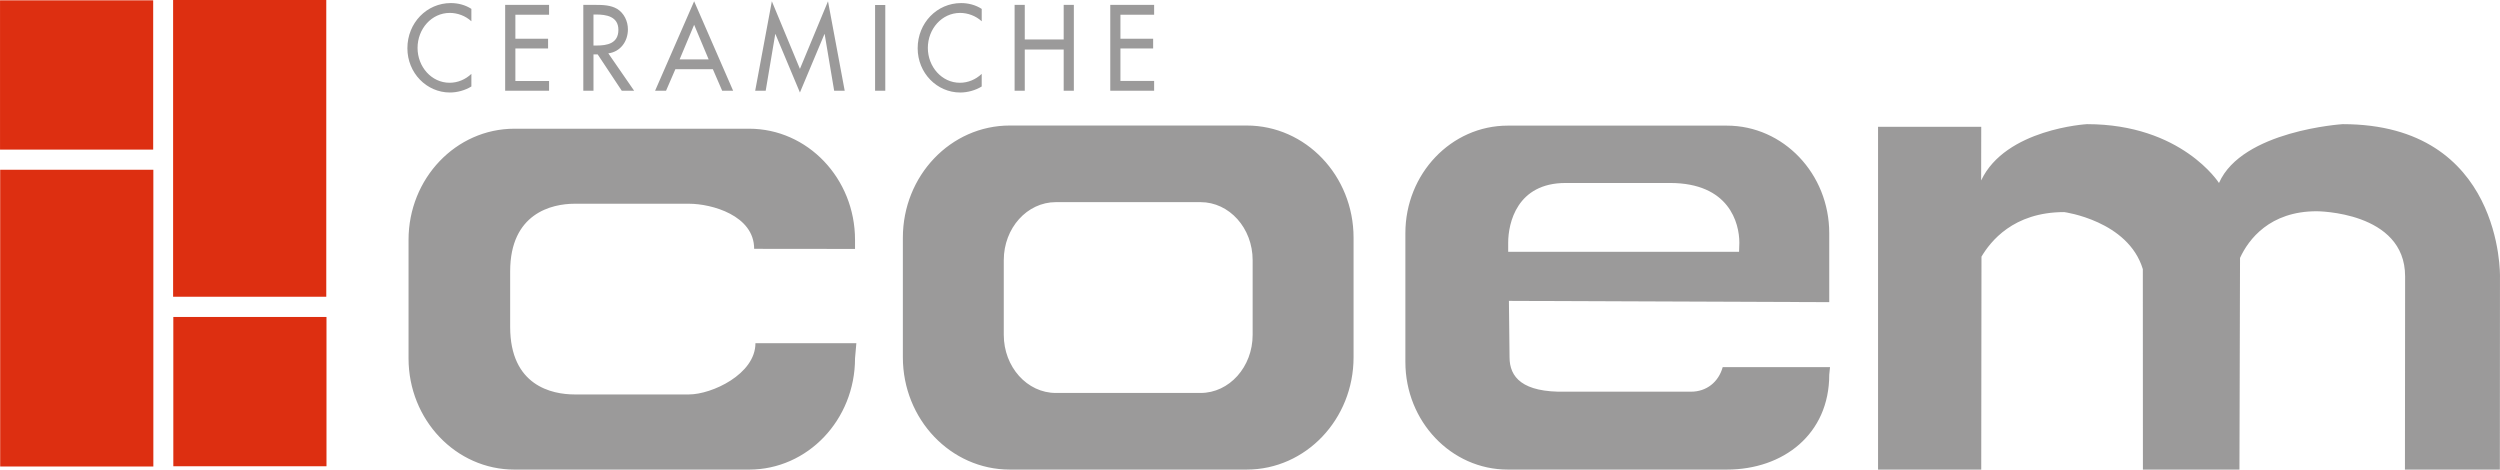 <?xml version="1.0" encoding="UTF-8"?>
<!DOCTYPE svg PUBLIC "-//W3C//DTD SVG 1.1//EN" "http://www.w3.org/Graphics/SVG/1.1/DTD/svg11.dtd">
<!-- Creator: CorelDRAW -->
<svg xmlns="http://www.w3.org/2000/svg" xml:space="preserve" width="86.699mm" height="16.285mm" version="1.1" style="shape-rendering:geometricPrecision; text-rendering:geometricPrecision; image-rendering:optimizeQuality; fill-rule:evenodd; clip-rule:evenodd"
viewBox="0 0 3101.73 582.62"
 xmlns:xlink="http://www.w3.org/1999/xlink"
 xmlns:xodm="http://www.corel.com/coreldraw/odm/2003">
 <defs>
  <style type="text/css">
   <![CDATA[
    .fil0 {fill:#9B9A9A;fill-rule:nonzero}
    .fil1 {fill:#DD2F11;fill-rule:nonzero}
   ]]>
  </style>
 </defs>
 <g id="Layer_x0020_1">
  <g id="_3007282175120">
   <path class="fil0" d="M584.83 11.03c-7.64,-4.99 -16.68,-7.22 -25.55,-7.22 -29.8,0 -53.85,24.55 -53.85,56.07 0,30.72 23.9,54.89 52.77,54.89 8.88,0 18.83,-2.63 26.63,-7.49l0 -15.63c-7.5,7.09 -17.08,11.03 -26.99,11.03 -22.62,0 -39.8,-19.96 -39.8,-43.2 0,-23.63 17.33,-43.47 40.01,-43.47 9.58,0 19.53,3.68 26.77,10.38l0 -15.37zm2516.9 331.82l-0.14 239.77 -117.77 0 0.21 -239.77c0,-80.75 -109.78,-80.75 -109.78,-80.75 -58.21,0 -84.57,35.06 -95.04,57.9l-0.72 262.62 -119.77 0 -0.1 -248.7c-18.2,-60.14 -97.55,-70.78 -97.55,-70.78 -63.45,0 -91.72,36.9 -102.64,55.28l-0.3 264.2 -128.03 0 0 -425.31 128.03 0 -0.11 66.57c30.16,-64.07 131.25,-69.85 131.25,-69.85 117.56,0 163.84,73 163.84,73 28.56,-65.12 153.46,-73 153.46,-73 199.11,0 195.16,188.81 195.16,188.81zm-943.72 -41.63c0,-24.55 -12.65,-74.19 -86.01,-74.19l-129.57 0c-60.31,0 -71.23,49.64 -71.23,74.19l0 11.17 286.46 0 0.35 -11.17zm-285.9 72.09l0.78 69.99c0,24.55 15.69,43.85 69.54,42.67l155.63 0c19.24,0 34.16,-11.95 39.29,-30.47l133.16 0 -0.97 9.46c0,73.67 -56.88,117.66 -127.1,117.66l-271.74 0c-70.17,0 -127.05,-59.75 -127.05,-133.54l0 -159.8c0,-73.66 56.88,-133.41 127.05,-133.41l271.74 0c70.22,0 127.1,59.75 127.1,133.41l0 85.61 -397.42 -1.57zm-192.75 69.99l0 -148.38c0,-76.94 -59.35,-139.18 -132.64,-139.18l-293.9 0c-73.24,0 -132.65,62.24 -132.65,139.18l0 148.38c0,76.94 59.41,139.32 132.65,139.32l293.9 0c73.29,0 132.64,-62.38 132.64,-139.32zm-125.21 -27.84c0,39.79 -28.93,72.09 -64.63,72.09l-179.52 0c-35.69,0 -64.63,-32.3 -64.63,-72.09l0 -92.7c0,-39.79 28.94,-71.96 64.63,-71.96l179.52 0c35.7,0 64.63,32.17 64.63,71.96l0 92.7zm-616.89 10.38c0,38.47 -54.22,63.55 -82.44,63.55l-141.97 0c-28.21,0 -79.91,-10.9 -79.91,-83.77l0 -68.94c0,-72.09 51.7,-83.9 79.91,-83.9l141.97 0c28.22,0 80.85,14.57 80.85,55.94l125.15 0.13 0 -11.29c0,-76.16 -58.84,-137.87 -131.42,-137.87l-291.18 0c-72.58,0 -131.36,61.71 -131.36,137.87l0 147.06c0,76.29 58.79,138.01 131.36,138.01l291.18 0c72.58,0 131.42,-61.72 131.42,-138.01l1.65 -18.77 -125.21 0zm440.24 -313.3l0 -106.49 54.42 0 0 12.21 -41.8 0 0 29.8 40.57 0 0 12.08 -40.57 0 0 40.31 41.8 0 0 12.09 -54.42 0zm-57.8 0l0 -51.08 -48.27 0 0 51.08 -12.62 0 0 -106.49 12.62 0 0 42.93 48.27 0 0 -42.93 12.62 0 0 106.49 -12.62 0zm-101.71 -101.5c-7.69,-4.99 -16.68,-7.22 -25.55,-7.22 -29.84,0 -53.9,24.55 -53.9,56.07 0,30.72 23.9,54.89 52.83,54.89 8.88,0 18.83,-2.63 26.62,-7.49l0 -15.63c-7.55,7.09 -17.08,11.03 -27.03,11.03 -22.57,0 -39.8,-19.96 -39.8,-43.2 0,-23.63 17.33,-43.47 40.05,-43.47 9.55,0 19.51,3.68 26.79,10.38l0 -15.37zm-132.29 -4.86l0 106.38 12.67 0 0 -106.38 -12.67 0zm-123.61 36.11l-0.25 0 -11.85 70.25 -13.03 0 20.67 -110.96 34.83 83.91 34.83 -83.91 20.72 110.96 -13.08 0 -11.79 -70.25 -0.26 0 -30.42 72.48 -30.37 -72.48zm-66.11 70.25l-11.54 -26.66 -46.53 0 -11.54 26.66 -13.59 0 48.43 -110.96 48.36 110.96 -13.59 0zm-52.78 -38.87l36.01 0 -18 -42.93 -18.01 42.93zm-88.48 -7.48c14.66,-1.84 24.32,-14.44 24.32,-29.8 0,-10.11 -4.82,-20.09 -13.29,-25.34 -8.05,-4.73 -17.74,-4.99 -26.72,-4.99l-15.34 0 0 106.49 12.63 0 0 -45.04 5.22 0 29.86 45.04 15.34 0 -32.02 -46.35zm-18.41 -48.19l3.39 0c12.46,0 27.53,2.36 27.53,19.04 0,16.94 -14,19.44 -26.92,19.44l-4 0 0 -38.47zm-109.57 94.54l0 -106.49 54.48 0 0 12.21 -41.8 0 0 29.8 40.57 0 0 12.08 -40.57 0 0 40.31 41.8 0 0 12.09 -54.48 0z"/>
   <path class="fil1" d="M-0 0.4l0 185.21 190.03 0 0 -185.21 -190.03 0zm214.75 -0.4l0 368.17 190.04 0 0 -368.17 -190.04 0zm0.26 393.27l0 185.22 190.04 0 0 -185.22 -190.04 0zm-214.82 -182.65l0 368.18 190.04 0 0 -368.18 -190.04 0z"/>
  </g>
 </g>
</svg>
